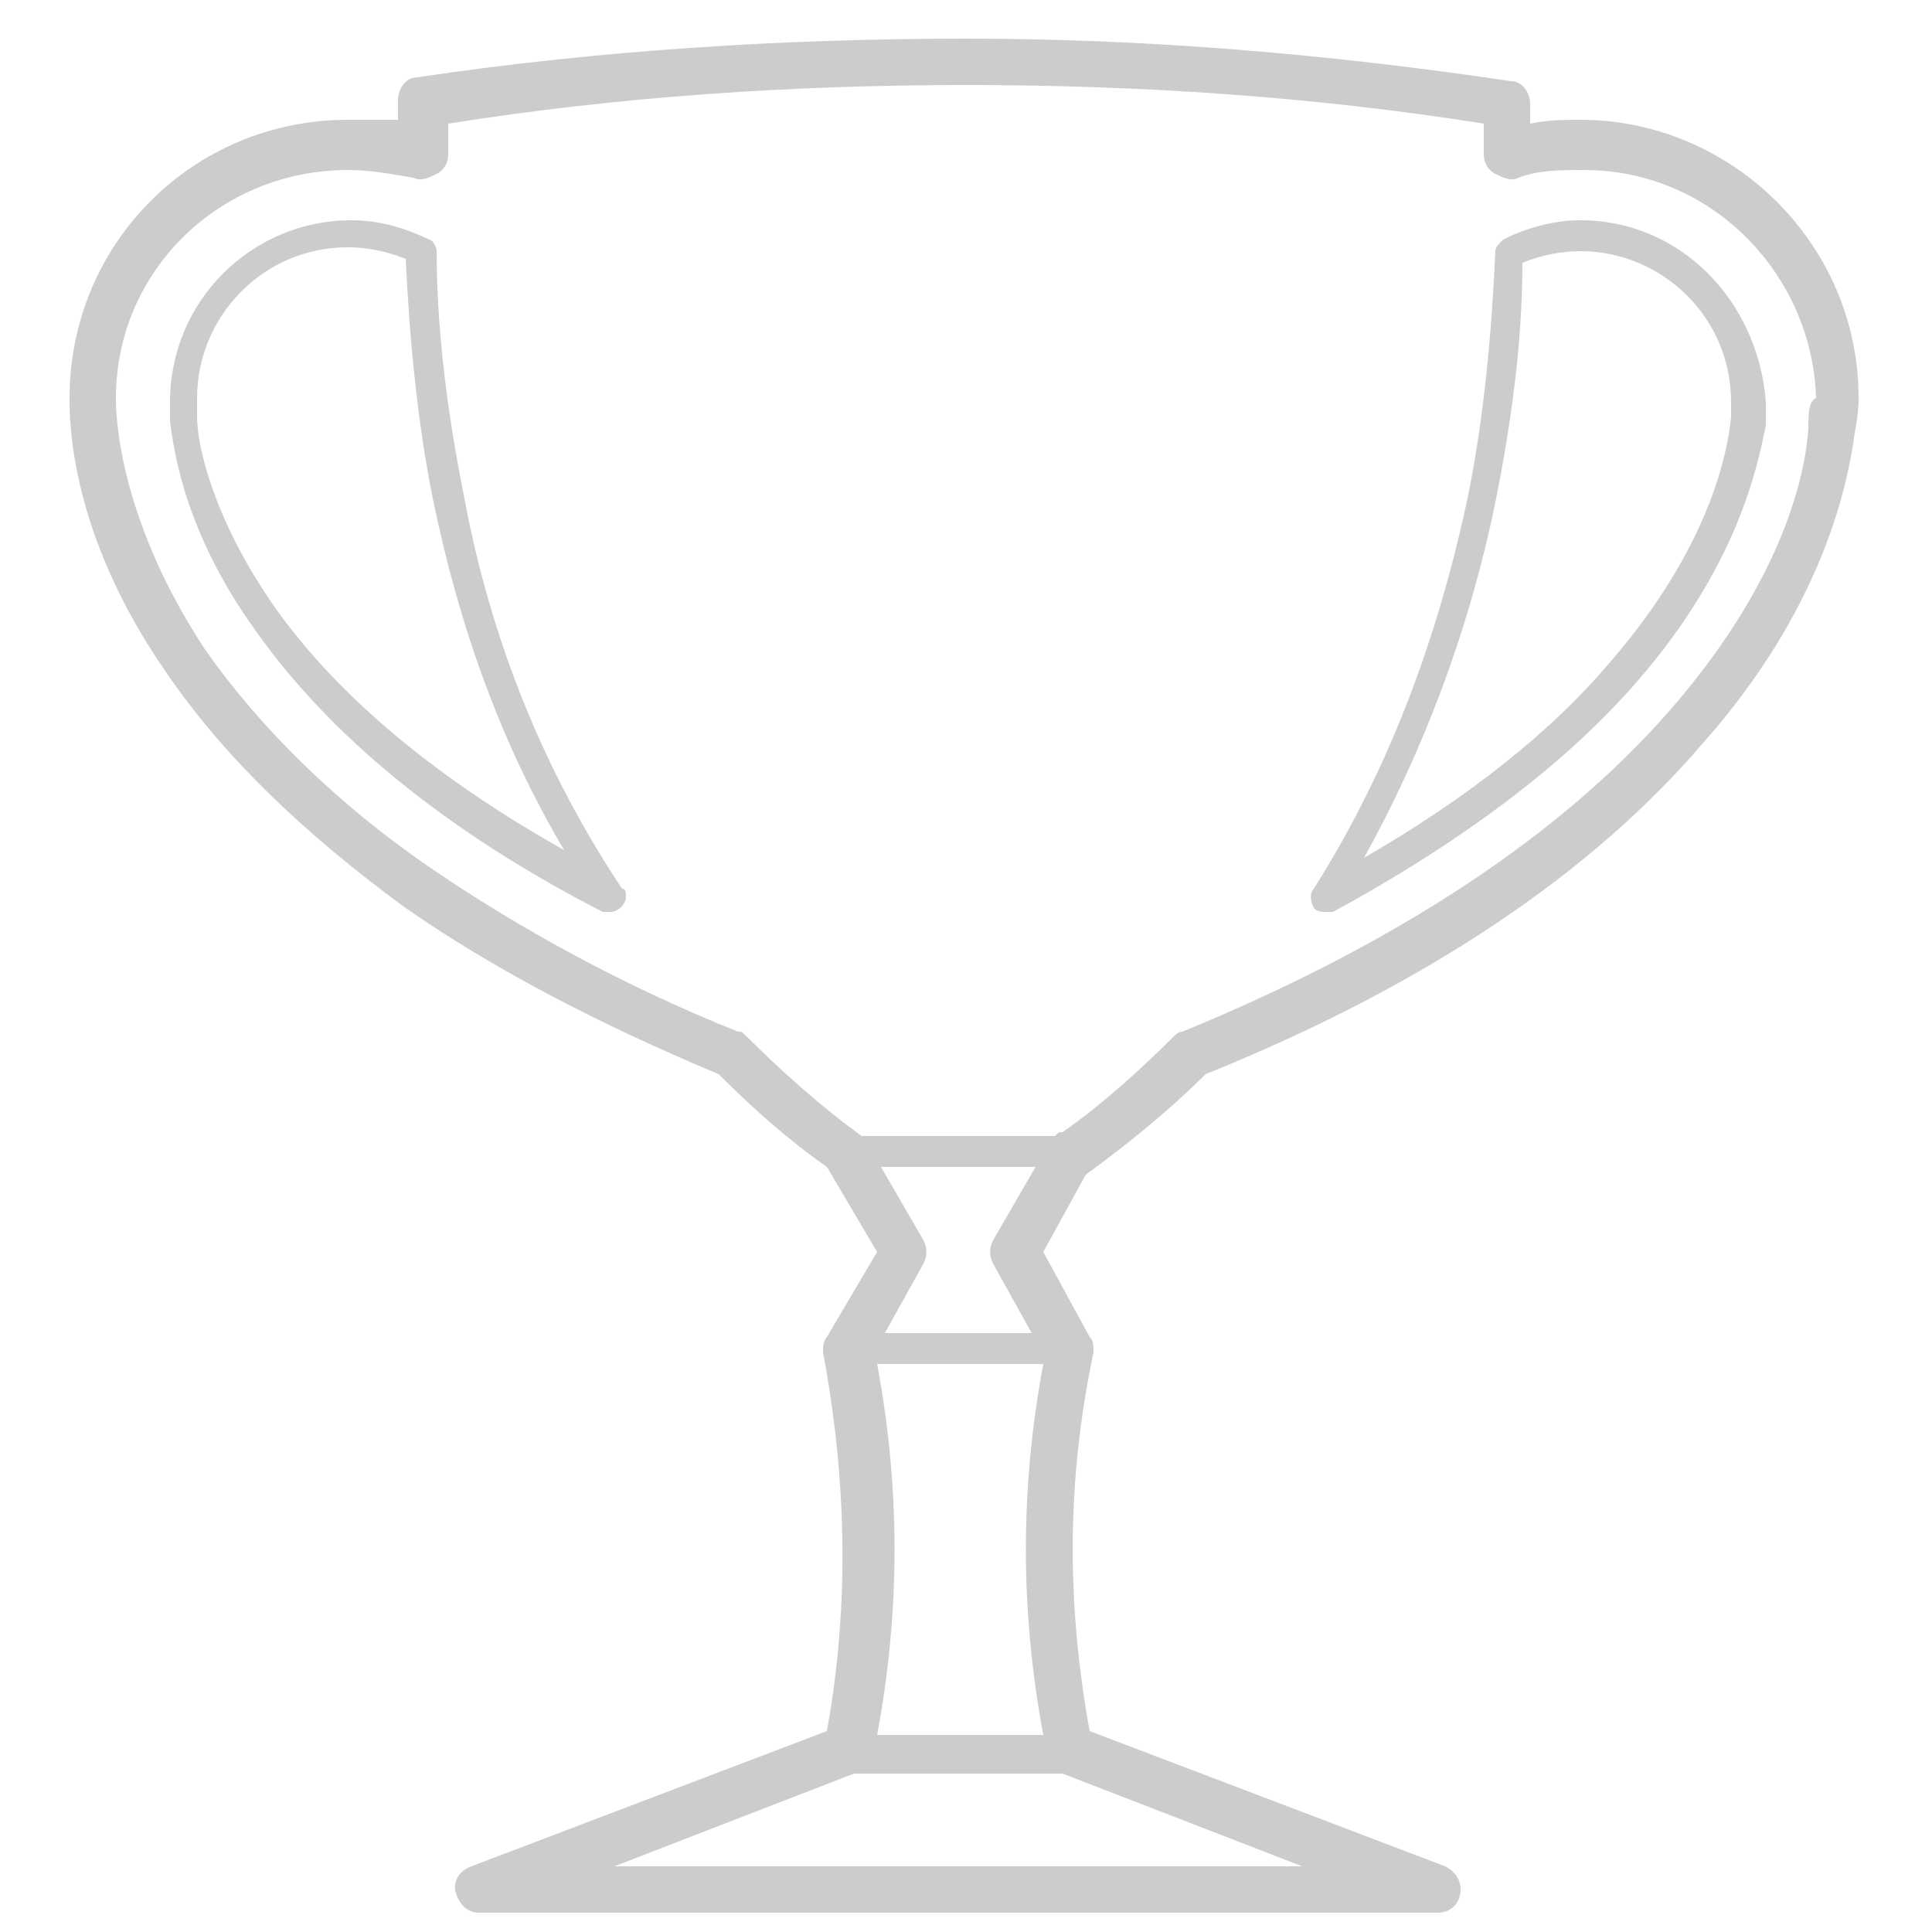 <?xml version="1.0" encoding="utf-8"?>
<!-- Generator: Adobe Illustrator 20.0.0, SVG Export Plug-In . SVG Version: 6.00 Build 0)  -->
<svg version="1.1" id="圖層_1" xmlns="http://www.w3.org/2000/svg" xmlns:xlink="http://www.w3.org/1999/xlink" x="0px" y="0px"
	 viewBox="0 0 50 50" style="enable-background:new 0 0 50 50;" xml:space="preserve">
<style type="text/css">
	.st0{display:none;}
	.st1{display:inline;}
	.st2{fill:#CCCCCC;}
</style>
<g id="圖層_1_1_" class="st0">
	<g class="st1">
		<path class="st2" d="M27,24.5l-2.7,2.7c-0.6,0.6-0.6,1.6,0,2.2c0.3,0.3,0.7,0.5,1.1,0.5s0.8-0.2,1.1-0.5l2.7-2.7
			c0.3-0.3,0.5-0.7,0.5-1.1s-0.2-0.8-0.5-1.1C28.6,23.9,27.6,23.9,27,24.5z M25.8,28.8c-0.3,0.3-0.7,0.3-0.9,0
			c-0.3-0.3-0.3-0.7,0-0.9l1.1-1.1l0.9,0.9L25.8,28.8z M28.6,26l-1,1l-0.9-0.9l1-1c0.1-0.1,0.3-0.2,0.5-0.2s0.3,0.1,0.5,0.2
			c0.1,0.1,0.2,0.3,0.2,0.5C28.8,25.8,28.7,25.9,28.6,26z"/>
		<path class="st2" d="M35,24.5l-2.7,2.7c-0.3,0.3-0.5,0.7-0.5,1.1s0.2,0.8,0.5,1.1c0.3,0.3,0.7,0.5,1.1,0.5s0.8-0.2,1.1-0.5
			l2.7-2.7c0.6-0.6,0.6-1.6,0-2.2S35.6,23.9,35,24.5z M33.9,28.8c-0.3,0.3-0.7,0.3-0.9,0c-0.1-0.1-0.2-0.3-0.2-0.5s0.1-0.3,0.2-0.5
			l1.1-1.1l0.9,0.9L33.9,28.8z M36.6,26l-1,1l-0.9-0.9l1-1c0.1-0.1,0.3-0.2,0.5-0.2s0.3,0.1,0.5,0.2c0.1,0.1,0.2,0.3,0.2,0.5
			C36.8,25.8,36.7,25.9,36.6,26z"/>
		<path class="st2" d="M43,24.5l-2.7,2.7c-0.3,0.3-0.5,0.7-0.5,1.1s0.2,0.8,0.5,1.1c0.3,0.3,0.7,0.5,1.1,0.5c0.4,0,0.8-0.2,1.1-0.5
			l2.7-2.7c0.6-0.6,0.6-1.6,0-2.2C44.7,23.9,43.6,23.9,43,24.5z M41.9,28.8c-0.3,0.3-0.7,0.3-0.9,0c-0.1-0.1-0.2-0.3-0.2-0.5
			s0.1-0.3,0.2-0.5l1.1-1.1l0.9,0.9L41.9,28.8z M44.6,26l-1,1l-0.9-0.9l1-1c0.1-0.1,0.3-0.2,0.5-0.2s0.3,0.1,0.5,0.2
			c0.1,0.1,0.2,0.3,0.2,0.5C44.8,25.8,44.8,25.9,44.6,26z"/>
		<path class="st2" d="M27,33.5l-2.7,2.7c-0.3,0.3-0.5,0.7-0.5,1.1c0,0.4,0.2,0.8,0.5,1.1s0.7,0.5,1.1,0.5s0.8-0.2,1.1-0.5l2.7-2.7
			c0.6-0.6,0.6-1.6,0-2.2C28.6,32.9,27.6,32.9,27,33.5z M25.8,37.8c-0.3,0.3-0.7,0.3-0.9,0c-0.1-0.1-0.2-0.3-0.2-0.5
			s0.1-0.3,0.2-0.5l1.1-1.1l0.9,0.9L25.8,37.8z M28.6,35.1l-1,1l-0.9-0.9l1-1c0.1-0.1,0.3-0.2,0.5-0.2s0.3,0.1,0.5,0.2
			c0.1,0.1,0.2,0.3,0.2,0.5C28.8,34.8,28.7,34.9,28.6,35.1z"/>
		<path class="st2" d="M35,33.5l-2.7,2.7c-0.3,0.3-0.5,0.7-0.5,1.1c0,0.4,0.2,0.8,0.5,1.1s0.7,0.5,1.1,0.5s0.8-0.2,1.1-0.5l2.7-2.7
			c0.6-0.6,0.6-1.6,0-2.2C36.6,32.9,35.6,32.9,35,33.5z M33.9,37.8c-0.3,0.3-0.7,0.3-0.9,0c-0.1-0.1-0.2-0.3-0.2-0.5
			s0.1-0.3,0.2-0.5l1.1-1.1l0.9,0.9L33.9,37.8z M36.6,35.1l-1,1l-0.9-0.9l1-1c0.1-0.1,0.3-0.2,0.5-0.2s0.3,0.1,0.5,0.2
			c0.1,0.1,0.2,0.3,0.2,0.5C36.8,34.8,36.7,34.9,36.6,35.1z"/>
		<path class="st2" d="M43,33.5l-2.7,2.7c-0.3,0.3-0.5,0.7-0.5,1.1c0,0.4,0.2,0.8,0.5,1.1s0.7,0.5,1.1,0.5c0.4,0,0.8-0.2,1.1-0.5
			l2.7-2.7c0.6-0.6,0.6-1.6,0-2.2C44.7,32.9,43.6,32.9,43,33.5z M41.9,37.8c-0.3,0.3-0.7,0.3-0.9,0c-0.1-0.1-0.2-0.3-0.2-0.5
			s0.1-0.3,0.2-0.5l1.1-1.1l0.9,0.9L41.9,37.8z M44.6,35.1l-1,1l-0.9-0.9l1-1c0.1-0.1,0.3-0.2,0.5-0.2s0.3,0.1,0.5,0.2
			c0.1,0.1,0.2,0.3,0.2,0.5C44.8,34.8,44.8,34.9,44.6,35.1z"/>
		<path class="st2" d="M45.7,22.5H22.4c0-2.8-0.1-5.6-0.1-8.4c0-0.7-0.3-1.3-0.9-1.7c-0.5-0.3-1.9-1.7-2-2V7.1l0,0c0.6,0,1-0.5,1-1
			V2.5c0-0.6-0.5-1-1-1H3.6c-0.6,0-1,0.5-1,1v3.6c0,0.6,0.5,1,1,1v2.8c0,0.3-0.1,0.5-0.2,0.7c-0.4,0.7-1,1.2-1.8,1.8
			c-0.6,0.4-0.9,1-0.9,1.7c0,3,0,6.1-0.1,9c-0.1,6.1-0.1,12.4,0.1,18.5c0.1,2,1.8,3.5,3.7,3.5h4.4v1.6c0,1.8,3.7,2.7,7.4,2.7
			s7.4-0.9,7.4-2.7v-1.1c0.8,1.9,2.6,3.2,4.8,3.2c0.1,0,0.3,0,0.4,0l0,0H30c2.8,0,5.1-2.3,5.1-5.2c0-1.1-0.4-2.2-1-3h11.6
			c1.5,0,2.6-1.2,2.6-2.6V25.2C48.3,23.7,47.1,22.5,45.7,22.5z M9.7,44.7c0-0.7,2.5-1.8,6.5-1.8c0.7,0,1.4,0,2.1,0.1l-7.4,2.6
			C10.2,45.4,9.7,45,9.7,44.7z M20.1,43.3c1.6,0.4,2.6,0.9,2.6,1.4c0,0.7-2.5,1.8-6.5,1.8c-1.5,0-2.9-0.2-3.9-0.4L20.1,43.3z
			 M23.2,43.8c-0.3-0.3-0.7-0.6-1.2-0.8c0.2-0.4,0.3-0.9,0.3-1.4c0-0.3,0-0.6,0-0.9h1.8C23.5,41.5,23.2,42.6,23.2,43.8
			C23.2,43.7,23.2,43.8,23.2,43.8z M16.5,6.2V2.4h1.4v3.8H16.5L16.5,6.2z M15.6,6.2h-1.4V2.4h1.4V6.2z M13.3,6.2H12V2.4h1.4
			L13.3,6.2z M11.1,6.2H9.7V2.4h1.4L11.1,6.2z M8.8,6.2H7.5V2.4h1.4L8.8,6.2z M6.6,6.2H5.2V2.4h1.4V6.2z M19.6,2.5v3.6
			c0,0.1-0.1,0.1-0.1,0.1h-0.7V2.4h0.7L19.6,2.5z M3.5,6.1V2.5c0-0.1,0.1-0.1,0.1-0.1h0.7v3.8L3.5,6.1C3.5,6.2,3.5,6.2,3.5,6.1z
			 M2.1,13.1c0.9-0.6,1.5-1.3,2-2c0.2-0.4,0.4-0.8,0.4-1.2V7.1h14.1v3.3c0,0.9,2.3,2.8,2.4,2.8c0.3,0.2,0.5,0.6,0.5,1
			c0,1.3,0,2.6,0,3.9H1.6c0-1.3,0-2.6,0-4C1.6,13.7,1.8,13.4,2.1,13.1z M21.3,19v17H1.6V19H21.3z M1.6,41.6c0-1.6-0.1-3.2-0.1-4.8
			h20c0,1.6,0,3.2-0.1,4.7c0,0.4-0.1,0.7-0.3,1.1C19.8,42.2,18,42,16.2,42c-3.3,0-6.7,0.8-7.3,2.2H4.5C3,44.3,1.7,43.1,1.6,41.6z
			 M16.2,48.6c-3.9,0-6.5-1.1-6.5-1.8v-0.7c1.3,0.9,3.9,1.3,6.5,1.3s5.1-0.5,6.5-1.3v0.7C22.7,47.5,20.2,48.6,16.2,48.6z M28.4,39.4
			c1,0,1.9,0.3,2.6,0.9l-6,6c-0.6-0.7-0.9-1.6-0.9-2.6C24.1,41.3,26,39.4,28.4,39.4z M28.4,48c-1,0-2-0.4-2.7-1l6-6
			c0.6,0.7,1,1.7,1,2.7C32.6,46.1,30.7,48,28.4,48z M31.8,47.5c1-0.9,1.7-2.3,1.7-3.8s-0.7-2.9-1.7-3.8c1.4,0.7,2.3,2.1,2.3,3.8
			C34.2,45.4,33.2,46.8,31.8,47.5z M47.4,38c0,1-0.8,1.7-1.7,1.7H33.3c-0.9-0.8-2.1-1.3-3.4-1.3c-0.3,0-0.7,0-1,0h-0.1
			c-0.1,0-0.3,0-0.4,0c-1.3,0-2.5,0.5-3.4,1.3h-2.6c0.1-5.4,0.1-10.9,0-16.3h23.3c1,0,1.7,0.8,1.7,1.7L47.4,38z"/>
		<path class="st2" d="M6.1,29.3h3.6V33c0,0.2,0.2,0.5,0.5,0.5H13c0.2,0,0.5-0.2,0.5-0.5v-3.6h3.6c0.2,0,0.5-0.2,0.5-0.5v-2.8
			c0-0.2-0.2-0.5-0.5-0.5h-3.6V22c0-0.2-0.2-0.5-0.5-0.5h-2.8c-0.2,0-0.5,0.2-0.5,0.5v3.7H6.1c-0.2,0-0.5,0.2-0.5,0.5V29
			C5.6,29.1,5.8,29.3,6.1,29.3z M6.5,26.5h3.6c0.2,0,0.5-0.2,0.5-0.5v-3.6h1.9V26c0,0.2,0.2,0.5,0.5,0.5h3.6v1.9H13
			c-0.2,0-0.5,0.2-0.5,0.5v3.6h-1.9v-3.6c0-0.2-0.2-0.5-0.5-0.5H6.5V26.5z"/>
		<path class="st2" d="M26.1,32.1c0.2,0,0.5-0.2,0.5-0.5c0-0.2-0.2-0.5-0.5-0.5h-0.9c-0.2,0-0.5,0.2-0.5,0.5c0,0.2,0.2,0.5,0.5,0.5
			H26.1z"/>
		<path class="st2" d="M32,31.6c0-0.2-0.2-0.5-0.5-0.5h-0.9c-0.2,0-0.5,0.2-0.5,0.5c0,0.2,0.2,0.5,0.5,0.5h0.9
			C31.8,32.1,32,31.9,32,31.6z"/>
		<path class="st2" d="M42.3,32.1c0.2,0,0.5-0.2,0.5-0.5c0-0.2-0.2-0.5-0.5-0.5h-0.9c-0.2,0-0.5,0.2-0.5,0.5c0,0.2,0.2,0.5,0.5,0.5
			H42.3z"/>
		<path class="st2" d="M36.9,32.1c0.2,0,0.5-0.2,0.5-0.5c0-0.2-0.2-0.5-0.5-0.5H36c-0.2,0-0.5,0.2-0.5,0.5c0,0.2,0.2,0.5,0.5,0.5
			H36.9z"/>
	</g>
</g>
<g id="圖層_2" class="st0">
	<g class="st1">
		<path class="st2" d="M17.5,10.1H5.1c-0.4,0-0.7,0.3-0.7,0.7v6c0,0.4,0.3,0.7,0.7,0.7h12.4c0.4,0,0.7-0.3,0.7-0.7v-6
			C18.2,10.4,17.9,10.1,17.5,10.1z M5.7,11.4h4.7v4.7H5.7V11.4z M16.9,16.1h-5.2v-4.7h5.2V16.1z"/>
		<path class="st2" d="M32.5,10.1H20c-0.4,0-0.7,0.3-0.7,0.7v6c0,0.4,0.3,0.7,0.7,0.7h12.4c0.4,0,0.7-0.3,0.7-0.7v-6
			C33.1,10.4,32.8,10.1,32.5,10.1z M20.7,11.4h4.8v4.7h-4.8V11.4z M31.8,16.1h-5v-4.7h5V16.1z"/>
		<path class="st2" d="M40.1,10.1H35c-0.4,0-0.7,0.3-0.7,0.7v6c0,0.4,0.3,0.7,0.7,0.7h5.2c0.4,0,0.7-0.3,0.7-0.7v-6
			C40.8,10.4,40.5,10.1,40.1,10.1z M39.5,16.1h-3.8v-4.7h3.8V16.1z"/>
		<path class="st2" d="M26.9,30.5H5.6c-0.3,0-0.7,0.3-0.7,0.7V41c0,0.4,0.3,0.7,0.7,0.7h21.3c0.4,0,0.7-0.3,0.7-0.7v-9.9
			C27.6,30.8,27.3,30.5,26.9,30.5z M26.3,40.4h-20v-8.6h20V40.4z"/>
		<path class="st2" d="M48.8,9.1h-4c-0.4,0-0.7,0.3-0.7,0.7v0.5h-0.8V8.2h0.4c0.4,0,0.7-0.3,0.7-0.7V5.4c0-0.4-0.3-0.7-0.7-0.7H1.3
			C0.9,4.7,0.6,5,0.6,5.4v2.1c0,0.4,0.3,0.7,0.7,0.7h0.4v14.9h0.1l-1.2,1.5c-0.1,0.2-0.2,0.3-0.1,0.5c0,0.1,0,0.1,0,0.1v1.4
			c0,0.9,0.5,1.8,1.3,2.2V43H1.3c-0.4,0-0.7,0.3-0.7,0.7v2.1c0,0.4,0.3,0.7,0.7,0.7h42.6c0.4,0,0.7-0.3,0.7-0.7v-2.1
			c0-0.4-0.3-0.7-0.7-0.7h-0.4V29.1c1.2-0.3,2-1.3,2-2.5v-1.4c0-0.1,0-0.1,0-0.1c0-0.2-0.1-0.4-0.2-0.5c-0.6-0.7-1.2-1.4-1.8-2v-2.5
			h0.8V21c0,0.4,0.3,0.7,0.7,0.7h4c0.4,0,0.7-0.3,0.7-0.7V9.7C49.5,9.3,49.2,9.1,48.8,9.1z M2,6.1h41.2v0.8h-0.1
			c-0.1-0.1-0.2-0.1-0.4-0.1H2.4C2.2,6.8,2.1,6.9,2,6.9l0,0V6.1z M8.7,20.5h1.8L10,21.7l-1.2,2.7H6.3L7.8,22L8.7,20.5z M11.8,20.5
			h1.9c-0.4,1.3-0.8,2.6-1.2,3.9H10l0.5-1.1L11.8,20.5z M26.9,20.5l0.5,1.9c0.2,0.7,0.4,1.4,0.7,2.1h-2.5c-0.2-1.3-0.4-2.6-0.6-3.9
			h1.9V20.5z M28.2,20.5h1.9l0.4,0.8l1.4,3.1h-2.5c-0.3-0.8-0.5-1.6-0.8-2.5L28.2,20.5z M43.3,24.4h-2.1c-1-1.3-2-2.6-3-3.9h1.6
			C40.9,21.8,42.1,23.1,43.3,24.4z M32.2,26.6c0,0.7-0.6,1.3-1.3,1.3s-1.3-0.6-1.3-1.3v-0.7h2.6V26.6z M28.2,26.6
			c0,0.7-0.6,1.3-1.3,1.3c-0.7,0-1.3-0.6-1.3-1.3v-0.7h2.6L28.2,26.6z M24.3,26.6c0,0.7-0.6,1.3-1.3,1.3c-0.7,0-1.3-0.6-1.3-1.3
			c0,0,0,0,0-0.1v-0.7h2.6L24.3,26.6z M12.4,26.6c0,0.7-0.6,1.3-1.3,1.3s-1.3-0.6-1.3-1.3v-0.7h2.6V26.6z M4.4,26.6
			c0,0.7-0.6,1.3-1.3,1.3s-1.3-0.6-1.3-1.3v-0.7h2.6V26.6z M5.7,25.9h2.6v0.7c0,0.7-0.6,1.3-1.3,1.3s-1.3-0.6-1.3-1.3
			C5.7,26.6,5.7,25.9,5.7,25.9z M13.7,25.9h2.6v0.7c0,0.7-0.6,1.3-1.3,1.3s-1.3-0.6-1.3-1.3C13.7,26.6,13.7,25.9,13.7,25.9z
			 M17.6,25.9h2.6v0.7c0,0,0,0,0,0.1c0,0.7-0.6,1.3-1.3,1.3c-0.7,0-1.3-0.6-1.3-1.3L17.6,25.9z M33.5,25.9h2.7v0.7
			c0,0.7-0.6,1.3-1.3,1.3s-1.3-0.6-1.3-1.3L33.5,25.9L33.5,25.9z M37.5,25.9h2.6v0.7c0,0.7-0.6,1.3-1.3,1.3s-1.3-0.6-1.3-1.3V25.9z
			 M36.5,20.5c1,1.3,2,2.6,3,3.9h-2.3l-2.4-3.9H36.5z M33.3,20.5l2.4,3.9h-2.4l-1.8-3.9H33.3z M23.6,20.5c0.2,1.3,0.4,2.6,0.6,3.9
			h-2.5v-3.9H23.6z M20.3,24.4h-2.5c0.2-1.3,0.4-2.6,0.6-3.9h1.9C20.3,21.8,20.3,23.1,20.3,24.4z M16.4,24.4h-2.5
			c0.4-1.3,0.8-2.6,1.2-3.9H17C16.8,21.8,16.6,23.1,16.4,24.4z M4.8,24.4H2.5l3-3.9h1.7L4.8,24.4z M43.2,45H2v-0.8h0.4h28.3
			c0,0,0,0,0.1,0h6.8c0,0,0,0,0.1,0h5.2h0.4L43.2,45L43.2,45z M36.9,43h-5.5V31.8h5.5V43z M38.2,43V31.2c0-0.4-0.3-0.7-0.7-0.7h-6.8
			c-0.4,0-0.7,0.3-0.7,0.7V43H3V29.3h0.1c0.8,0,1.5-0.4,2-0.9c0.5,0.5,1.2,0.9,2,0.9s1.5-0.4,2-0.9c0.5,0.5,1.2,0.9,2,0.9
			s1.5-0.4,2-0.9c0.5,0.5,1.2,0.9,2,0.9s1.5-0.4,2-0.9c0.5,0.5,1.2,0.9,2,0.9s1.5-0.4,2-0.9c0.5,0.5,1.2,0.9,2,0.9s1.5-0.4,2-0.9
			c0.5,0.5,1.2,0.9,2,0.9s1.5-0.4,2-0.9c0.5,0.5,1.2,0.9,2,0.9s1.5-0.4,2-0.9c0.5,0.5,1.2,0.9,2,0.9s1.5-0.4,2-0.9
			c0.5,0.5,1.2,0.9,2,0.9s1.5-0.4,2-0.9c0.3,0.4,0.8,0.7,1.3,0.8V43H38.2z M44.1,26.6c0,0.7-0.6,1.3-1.3,1.3s-1.3-0.6-1.3-1.3v-0.7
			h2.6V26.6z M40.5,19.4c-0.1-0.2-0.3-0.2-0.5-0.2h-3.2h-3.2h-3.2h-3.2H24h-3.2l0,0l0,0h-3.2h-3.2h-3.2h-3H5.1
			c-0.2,0-0.4,0.1-0.5,0.3l-1.5,2V8.2h39v12.9C41.6,20.5,41.1,20,40.5,19.4z M43.4,18.8v-7.2h0.8v7.2H43.4z M48.2,20.4h-2.7v-10h2.7
			V20.4z"/>
		<path class="st2" d="M11.2,38.9c0.2,0,0.3-0.1,0.4-0.2l5.2-4.1c0.3-0.2,0.3-0.7,0.1-0.9c-0.2-0.3-0.7-0.3-0.9-0.1l-5.2,4.1
			c-0.3,0.2-0.3,0.7-0.1,0.9C10.8,38.8,11,38.9,11.2,38.9z"/>
		<path class="st2" d="M15.5,38.6c0.1,0.2,0.3,0.3,0.5,0.3c0.2,0,0.3-0.1,0.4-0.2l5.2-4.1c0.3-0.2,0.3-0.7,0.1-0.9
			c-0.2-0.3-0.7-0.3-0.9-0.1l-5.2,4.1C15.2,38,15.2,38.4,15.5,38.6z"/>
		<path class="st2" d="M32.8,38.9c0.4,0,0.7-0.3,0.7-0.7v-1.7c0-0.4-0.3-0.7-0.7-0.7s-0.7,0.3-0.7,0.7v1.7
			C32.2,38.6,32.5,38.9,32.8,38.9z"/>
	</g>
</g>
<g id="圖層_3">
	<g>
		<path class="st2" d="M48.1,10.3c0-4-3.3-7.2-7.2-7.2c-0.4,0-0.8,0-1.3,0.1c0-0.3,0-0.5,0-0.5l0,0c0-0.3-0.2-0.6-0.5-0.6
			C34.4,1.4,29.7,1,25,1s-9.5,0.3-14.2,1c-0.3,0-0.5,0.3-0.5,0.6l0,0c0,0.1,0,0.3,0,0.5c-0.5,0-0.9,0-1.3,0c-4,0-7.2,3.2-7.2,7.2
			c0,0.6,0,3.5,2.5,7.1c1.5,2.2,3.6,4.2,6.2,6.1c2.3,1.6,5,3,8.1,4.3c0.9,0.9,1.8,1.7,2.8,2.4l0,0l1.3,2.2l-1.3,2.2
			c-0.1,0.1-0.1,0.3-0.1,0.4c0.6,3.2,0.7,6.5,0.1,9.8l-9.2,3.5c-0.3,0.1-0.5,0.4-0.4,0.7s0.3,0.5,0.6,0.5h24.8l0,0
			c0.4,0,0.6-0.3,0.6-0.6s-0.2-0.5-0.4-0.6l-9.2-3.5c-0.6-3.3-0.6-6.5,0.1-9.8c0-0.2,0-0.3-0.1-0.4L27,32.4l1.1-2
			c1.1-0.8,2.2-1.7,3.1-2.6c5.7-2.3,10-5.2,12.9-8.6c3-3.4,3.7-6.5,3.9-8C48.1,10.7,48.1,10.4,48.1,10.3z M27.5,45.9l6.2,2.4H15.9
			l6.2-2.4h0.1H27.5C27.4,45.9,27.5,45.9,27.5,45.9z M27,44.9h-4.3c0.6-3.2,0.6-6.4,0-9.6H27C26.4,38.5,26.4,41.7,27,44.9z
			 M25.7,32.1c-0.1,0.2-0.1,0.4,0,0.6l1,1.8h-3.8l1-1.8c0.1-0.2,0.1-0.4,0-0.6l-1.1-1.9h4L25.7,32.1z M46.8,11.1
			c-0.1,1.4-0.8,4.1-3.6,7.3s-7,6-12.6,8.3c-0.1,0-0.2,0.1-0.2,0.1c-0.9,0.9-1.9,1.8-2.9,2.5c-0.1,0-0.1,0-0.2,0.1h-5
			c-1.1-0.8-2.1-1.7-3-2.6c-0.1-0.1-0.1-0.1-0.2-0.1c-3-1.2-5.7-2.7-7.9-4.2c-2.5-1.7-4.5-3.7-5.9-5.7C3,13.3,3,10.6,3,10.3l0,0
			C3,7,5.7,4.4,9,4.4c0.6,0,1.1,0.1,1.7,0.2c0.2,0.1,0.4,0,0.6-0.1c0.2-0.1,0.3-0.3,0.3-0.5c0-0.3,0-0.6,0-0.8c4.4-0.7,8.9-1,13.4-1
			s9,0.3,13.4,1c0,0.2,0,0.5,0,0.8c0,0.2,0.1,0.4,0.3,0.5s0.4,0.2,0.6,0.1c0.5-0.2,1.1-0.2,1.7-0.2c3.3,0,5.9,2.7,6,5.9l0,0
			C46.8,10.4,46.8,10.7,46.8,11.1z"/>
		<path class="st2" d="M12,12.8c-0.4-2-0.7-4.2-0.7-6.3c0-0.1-0.1-0.3-0.2-0.3c-0.6-0.3-1.3-0.5-2-0.5c-2.6,0-4.7,2.1-4.7,4.7
			c0,0.1,0,0.3,0,0.4c0,0,0,0,0,0.1c0.1,0.8,0.4,2.9,2.2,5.4c1.9,2.7,4.9,5.2,9,7.3c0.1,0,0.1,0,0.2,0l0,0c0.2,0,0.4-0.2,0.4-0.4
			c0-0.1,0-0.2-0.1-0.2C14.1,20,12.7,16.6,12,12.8z M7.1,15.7c-1.6-2.3-2-4.2-2-4.9c0,0,0,0,0-0.1s0-0.2,0-0.4
			c0-2.1,1.7-3.9,3.9-3.9c0.5,0,1,0.1,1.5,0.3c0.1,2.1,0.3,4.2,0.7,6.2c0.7,3.4,1.8,6.4,3.4,9.1C10.5,19.7,8.3,17.4,7.1,15.7z"/>
		<path class="st2" d="M40.9,5.7c-0.7,0-1.4,0.2-2,0.5c-0.1,0.1-0.2,0.2-0.2,0.3c-0.1,2.2-0.3,4.3-0.7,6.3c-0.8,3.8-2.1,7.2-4,10.2
			c-0.1,0.1-0.1,0.3,0,0.5c0.1,0.1,0.2,0.1,0.3,0.1s0.1,0,0.2,0c3.3-1.8,6-3.8,7.9-6c2.6-3,3.1-5.6,3.3-6.6v-0.1c0,0,0,0,0-0.1
			s0-0.3,0-0.4C45.5,7.8,43.5,5.7,40.9,5.7z M44.8,10.8C44.7,10.8,44.7,10.8,44.8,10.8c-0.1,1-0.6,3.4-3.1,6.3
			c-1.6,1.9-3.8,3.6-6.4,5.1c1.5-2.7,2.7-5.8,3.4-9.2c0.4-2,0.7-4.1,0.7-6.2c0.5-0.2,1-0.3,1.5-0.3c2.1,0,3.9,1.7,3.9,3.9
			C44.8,10.5,44.8,10.6,44.8,10.8z"/>
	</g>
</g>
<g id="圖層_4" class="st0">
	<g class="st1">
		<path class="st2" d="M40.6,25.9c0.6-0.3,1.3-0.7,1.5-1.3c0.2-0.7-0.2-1.4-0.4-2c-0.2-0.3-0.4-0.8-0.4-0.9c0-0.2,0.4-0.5,0.7-0.8
			c0.5-0.5,1-1,1-1.7s-0.5-1.3-1-1.7c-0.2-0.2-0.6-0.6-0.7-0.8c-0.1-0.2,0.2-0.7,0.4-0.9c0.3-0.6,0.7-1.3,0.4-2
			c-0.2-0.7-0.9-1-1.5-1.3c-0.3-0.2-0.8-0.4-0.9-0.5c-0.1-0.2,0-0.7,0.1-1c0.1-0.7,0.3-1.4-0.2-2c-0.4-0.6-1.2-0.7-1.9-0.8
			c-0.3-0.1-0.9-0.1-1-0.2s-0.2-0.6-0.3-1c-0.1-0.7-0.2-1.4-0.8-1.9c-0.6-0.4-1.4-0.3-2-0.2c-0.4,0.1-0.9,0.2-1,0.1
			c-0.2-0.1-0.4-0.5-0.5-0.9c-0.3-0.6-0.7-1.3-1.3-1.5c-0.7-0.2-1.4,0.2-2,0.4c-0.3,0.2-0.8,0.4-0.9,0.4c-0.2,0-0.5-0.4-0.8-0.7
			c-0.5-0.5-1-1-1.7-1s-1.3,0.5-1.7,1c-0.2,0.2-0.6,0.6-0.8,0.7c-0.2,0-0.7-0.2-1-0.4c-0.5-0.4-1.2-0.7-1.9-0.5
			c-0.7,0.2-1,0.9-1.3,1.5c-0.2,0.3-0.4,0.8-0.5,0.9c-0.2,0.1-0.7,0-1-0.1c-0.7-0.1-1.4-0.3-2,0.2c-0.6,0.4-0.7,1.2-0.8,1.9
			c-0.1,0.3-0.1,0.9-0.3,1c-0.1,0-0.7,0.1-1,0.1c-0.7,0.1-1.4,0.2-1.9,0.8c-0.4,0.6-0.3,1.4-0.2,2c0.1,0.4,0.2,0.9,0.1,1
			c-0.1,0.2-0.5,0.4-0.9,0.5c-0.6,0.3-1.3,0.7-1.5,1.3c-0.2,0.7,0.2,1.4,0.5,2c0.2,0.3,0.4,0.8,0.4,0.9c0,0.2-0.4,0.5-0.7,0.8
			c-0.5,0.5-1,1-1,1.7s0.5,1.3,1,1.7c0.2,0.2,0.6,0.6,0.7,0.8s-0.2,0.7-0.4,0.9c-0.3,0.6-0.7,1.3-0.4,2c0.2,0.7,0.9,1,1.5,1.3
			c0.2,0.1,0.3,0.2,0.4,0.2L0.8,40l8.6,0.8l3.5,7.9L22.8,35c0.1,0,0.2-0.1,0.2-0.1c0.2,0,0.5,0.4,0.8,0.7c0.5,0.5,1,1,1.7,1
			s1.3-0.5,1.7-1c0.2-0.2,0.3-0.3,0.5-0.5l9.8,13.6l3.4-7.9l8.6-0.8l-9.8-13.6C39.8,26.2,40.3,26,40.6,25.9z M11,28
			c-0.1,0.5-0.1,1,0.3,1.4c0.3,0.4,0.8,0.6,1.2,0.7l-6.5,9l-2.8-0.3L11,28z M7.5,39.3l6.4-8.9c0.1,0.1,0.2,0.1,0.2,0.1
			c0.1,0.1,0.2,0.7,0.3,1c0.1,0.7,0.2,1.4,0.8,1.9c0.6,0.4,1.4,0.3,2,0.2c0.2-0.1,0.5-0.1,0.8-0.1l-6.5,8.9l-1.2-2.8L7.5,39.3z
			 M12.1,43.7l6.7-9.3c0.3,0.5,0.6,1.1,1.3,1.4c0.2,0.1,0.3,0.1,0.4,0.1L13.2,46L12.1,43.7z M26.2,34.6c-0.2,0.3-0.7,0.7-0.8,0.7
			c-0.2,0-0.5-0.4-0.8-0.7c-0.4-0.4-0.9-0.9-1.5-1c-0.1,0-0.2,0-0.2,0c-0.3,0-0.7,0.1-1,0.3l0,0V34c-0.2,0.1-0.3,0.2-0.5,0.3
			c-0.3,0.2-0.8,0.4-0.9,0.4c-0.2-0.1-0.4-0.5-0.5-0.9c-0.3-0.5-0.5-1.1-1.1-1.5c-0.5-0.3-1.2-0.2-1.9-0.1c-0.3,0.1-0.9,0.2-1,0.1
			c-0.1-0.1-0.2-0.7-0.3-1c-0.1-0.7-0.2-1.3-0.6-1.7c-0.4-0.4-1.1-0.5-1.7-0.6c-0.3-0.1-0.9-0.1-1-0.3c-0.1-0.1,0-0.7,0.1-1
			c0.1-0.7,0.2-1.3-0.1-1.9c-0.3-0.5-0.9-0.8-1.4-1.1c-0.3-0.2-0.8-0.4-0.9-0.5c-0.1-0.2,0.2-0.7,0.4-0.9c0.3-0.5,0.6-1.1,0.5-1.8
			c-0.1-0.6-0.5-1-1-1.5c-0.3-0.2-0.7-0.7-0.7-0.8s0.4-0.5,0.7-0.8c0.4-0.4,0.9-0.9,1-1.5s-0.2-1.3-0.5-1.8
			c-0.2-0.3-0.4-0.8-0.4-0.9c0.1-0.2,0.5-0.4,0.9-0.5c0.5-0.3,1.1-0.5,1.4-1.1c0.3-0.5,0.2-1.2,0.1-1.9c-0.1-0.3-0.2-0.9-0.1-1
			c0.1-0.1,0.7-0.2,1-0.3c0.7-0.1,1.3-0.2,1.7-0.6c0.4-0.4,0.5-1.1,0.6-1.7c0.1-0.3,0.1-0.9,0.3-1C16,5.9,16.6,6,17,6
			c0.7,0.1,1.3,0.2,1.9-0.1C19.4,5.6,19.7,5,20,4.5c0.2-0.3,0.4-0.8,0.5-0.9c0.1,0,0.7,0.3,0.9,0.4c0.5,0.3,1.1,0.6,1.8,0.5
			c0.6-0.1,1-0.5,1.5-1c0.2-0.3,0.7-0.7,0.8-0.7c0.2,0,0.5,0.4,0.8,0.7c0.4,0.4,0.9,0.9,1.5,1s1.3-0.2,1.8-0.5
			c0.3-0.2,0.8-0.4,0.9-0.4c0.2,0.1,0.4,0.5,0.5,0.9c0.3,0.5,0.5,1.1,1.1,1.4C32.7,6.2,33.3,6.1,34,6c0.3,0,0.9-0.1,1,0
			s0.2,0.7,0.3,1c0.1,0.7,0.2,1.3,0.6,1.7c0.4,0.4,1.1,0.5,1.7,0.6c0.3,0.1,0.9,0.1,1,0.3c0.1,0.1,0,0.7-0.1,1
			c-0.1,0.7-0.2,1.3,0.1,1.9c0.3,0.5,0.9,0.8,1.4,1.1c0.3,0.2,0.8,0.4,0.9,0.5c0.1,0.2-0.2,0.7-0.4,0.9c-0.3,0.5-0.6,1.1-0.5,1.8
			c0.1,0.6,0.5,1,1,1.5c0.3,0.2,0.7,0.7,0.7,0.8s-0.4,0.5-0.7,0.8c-0.4,0.4-0.9,0.9-1,1.5s0.2,1.3,0.5,1.8c0.2,0.3,0.4,0.8,0.4,0.9
			c-0.1,0.2-0.5,0.4-0.9,0.5c-0.5,0.3-1.1,0.5-1.4,1.1c-0.2,0.3-0.2,0.6-0.2,0.9l0,0l0,0c0,0.3,0.1,0.6,0.1,0.9
			c0.1,0.3,0.2,0.9,0.1,1c-0.1,0.1-0.7,0.2-1,0.3c-0.7,0.1-1.3,0.2-1.7,0.6s-0.5,1.1-0.6,1.7c-0.1,0.3-0.1,0.9-0.3,1
			c-0.1,0.1-0.7,0-1-0.1c-0.7-0.1-1.3-0.2-1.9,0.1c-0.5,0.3-0.8,0.9-1.1,1.4l0,0l0,0c-0.2,0.3-0.4,0.8-0.5,0.9
			c-0.2,0.1-0.7-0.2-0.9-0.4c-0.5-0.3-1.1-0.6-1.8-0.5C27.2,33.7,26.7,34.2,26.2,34.6z M37.2,46l-7.4-10.4c0.4,0.1,0.8,0.2,1.1,0.1
			c0.4-0.2,0.8-0.5,1-0.9l6.3,8.8L37.2,46z M40,39.5l-1.2,2.8l-6.3-8.7c0.1-0.1,0.1-0.2,0.2-0.2c0.2-0.1,0.7,0,1,0.1
			c0.7,0.1,1.4,0.3,2-0.2s0.7-1.2,0.8-1.9c0.1-0.2,0.1-0.5,0.1-0.7l6.2,8.6L40,39.5z M44.4,39.1l-6.5-8.9c0.7-0.1,1.4-0.2,1.7-0.8
			c0.2-0.2,0.2-0.4,0.3-0.6l7.3,10.1L44.4,39.1z"/>
		<path class="st2" d="M37.8,19.1c0-6.8-5.5-12.3-12.3-12.3s-12.3,5.5-12.3,12.3s5.6,12.3,12.4,12.3C32.2,31.4,37.8,25.9,37.8,19.1z
			 M25.5,30.1c-6.1,0-11-4.9-11-11s4.9-11,11-11s11,4.9,11,11S31.5,30.1,25.5,30.1z"/>
		<path class="st2" d="M27.8,16.3l-2.3-4.7l-2.3,4.7L18,17.1l3.8,3.7l-1,5.2l4.7-2.5l4.7,2.5l-0.9-5.2l3.8-3.7L27.8,16.3z
			 M28.4,23.6L25.5,22l-3,1.5l0.5-3.3L20.6,18l3.3-0.5l1.5-3l1.5,3l3.3,0.5l-2.4,2.3L28.4,23.6z"/>
	</g>
</g>
</svg>
